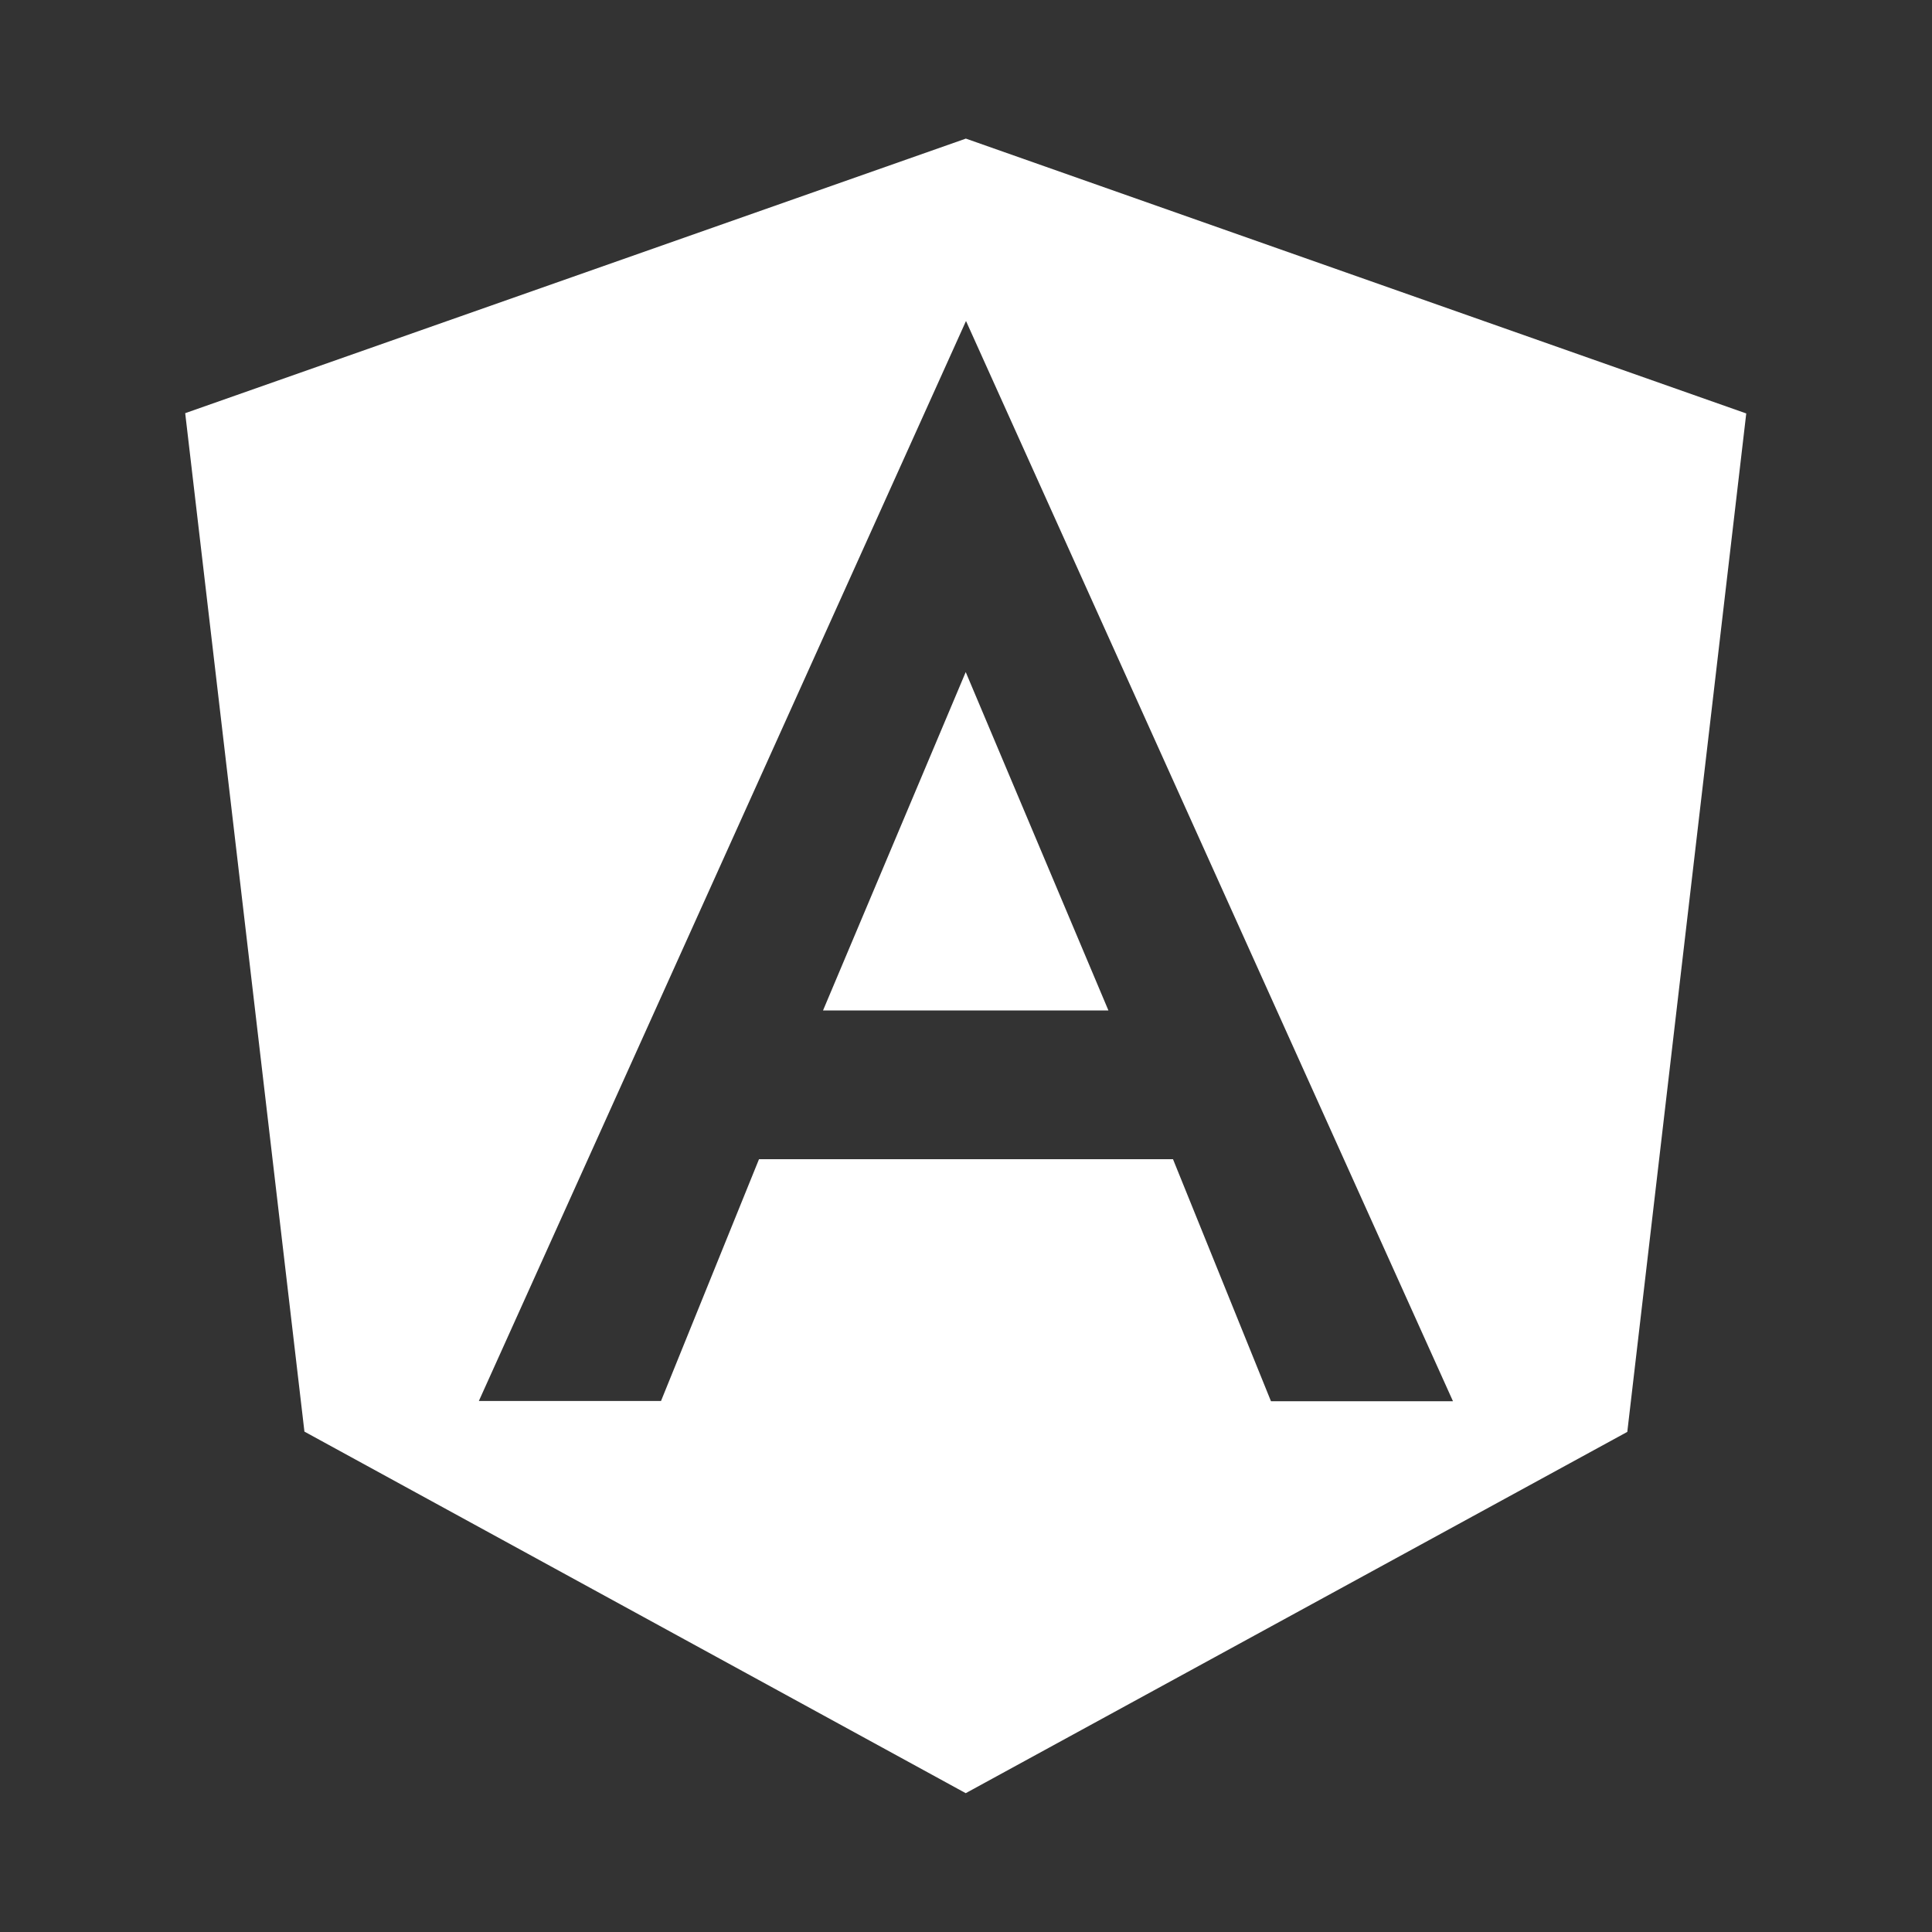 <?xml version="1.0" encoding="UTF-8"?> <svg xmlns:xlink="http://www.w3.org/1999/xlink" xmlns="http://www.w3.org/2000/svg" width="70" height="70" fill="none"><rect width="100%" height="100%" fill="#333333" stroke="none"/><path fill="#fff" d="M29.82 36.61h10.34l-5.17-12.26-5.17 12.26ZM35 5.02 6.71 14.97l4.32 36.9 23.96 13.1 23.97-13.09 4.31-36.9-28.28-9.96Zm17.64 45.75h-6.59L42.5 42h-15l-3.55 8.76h-6.6L35 11.63l17.64 39.13Z"></path></svg> 